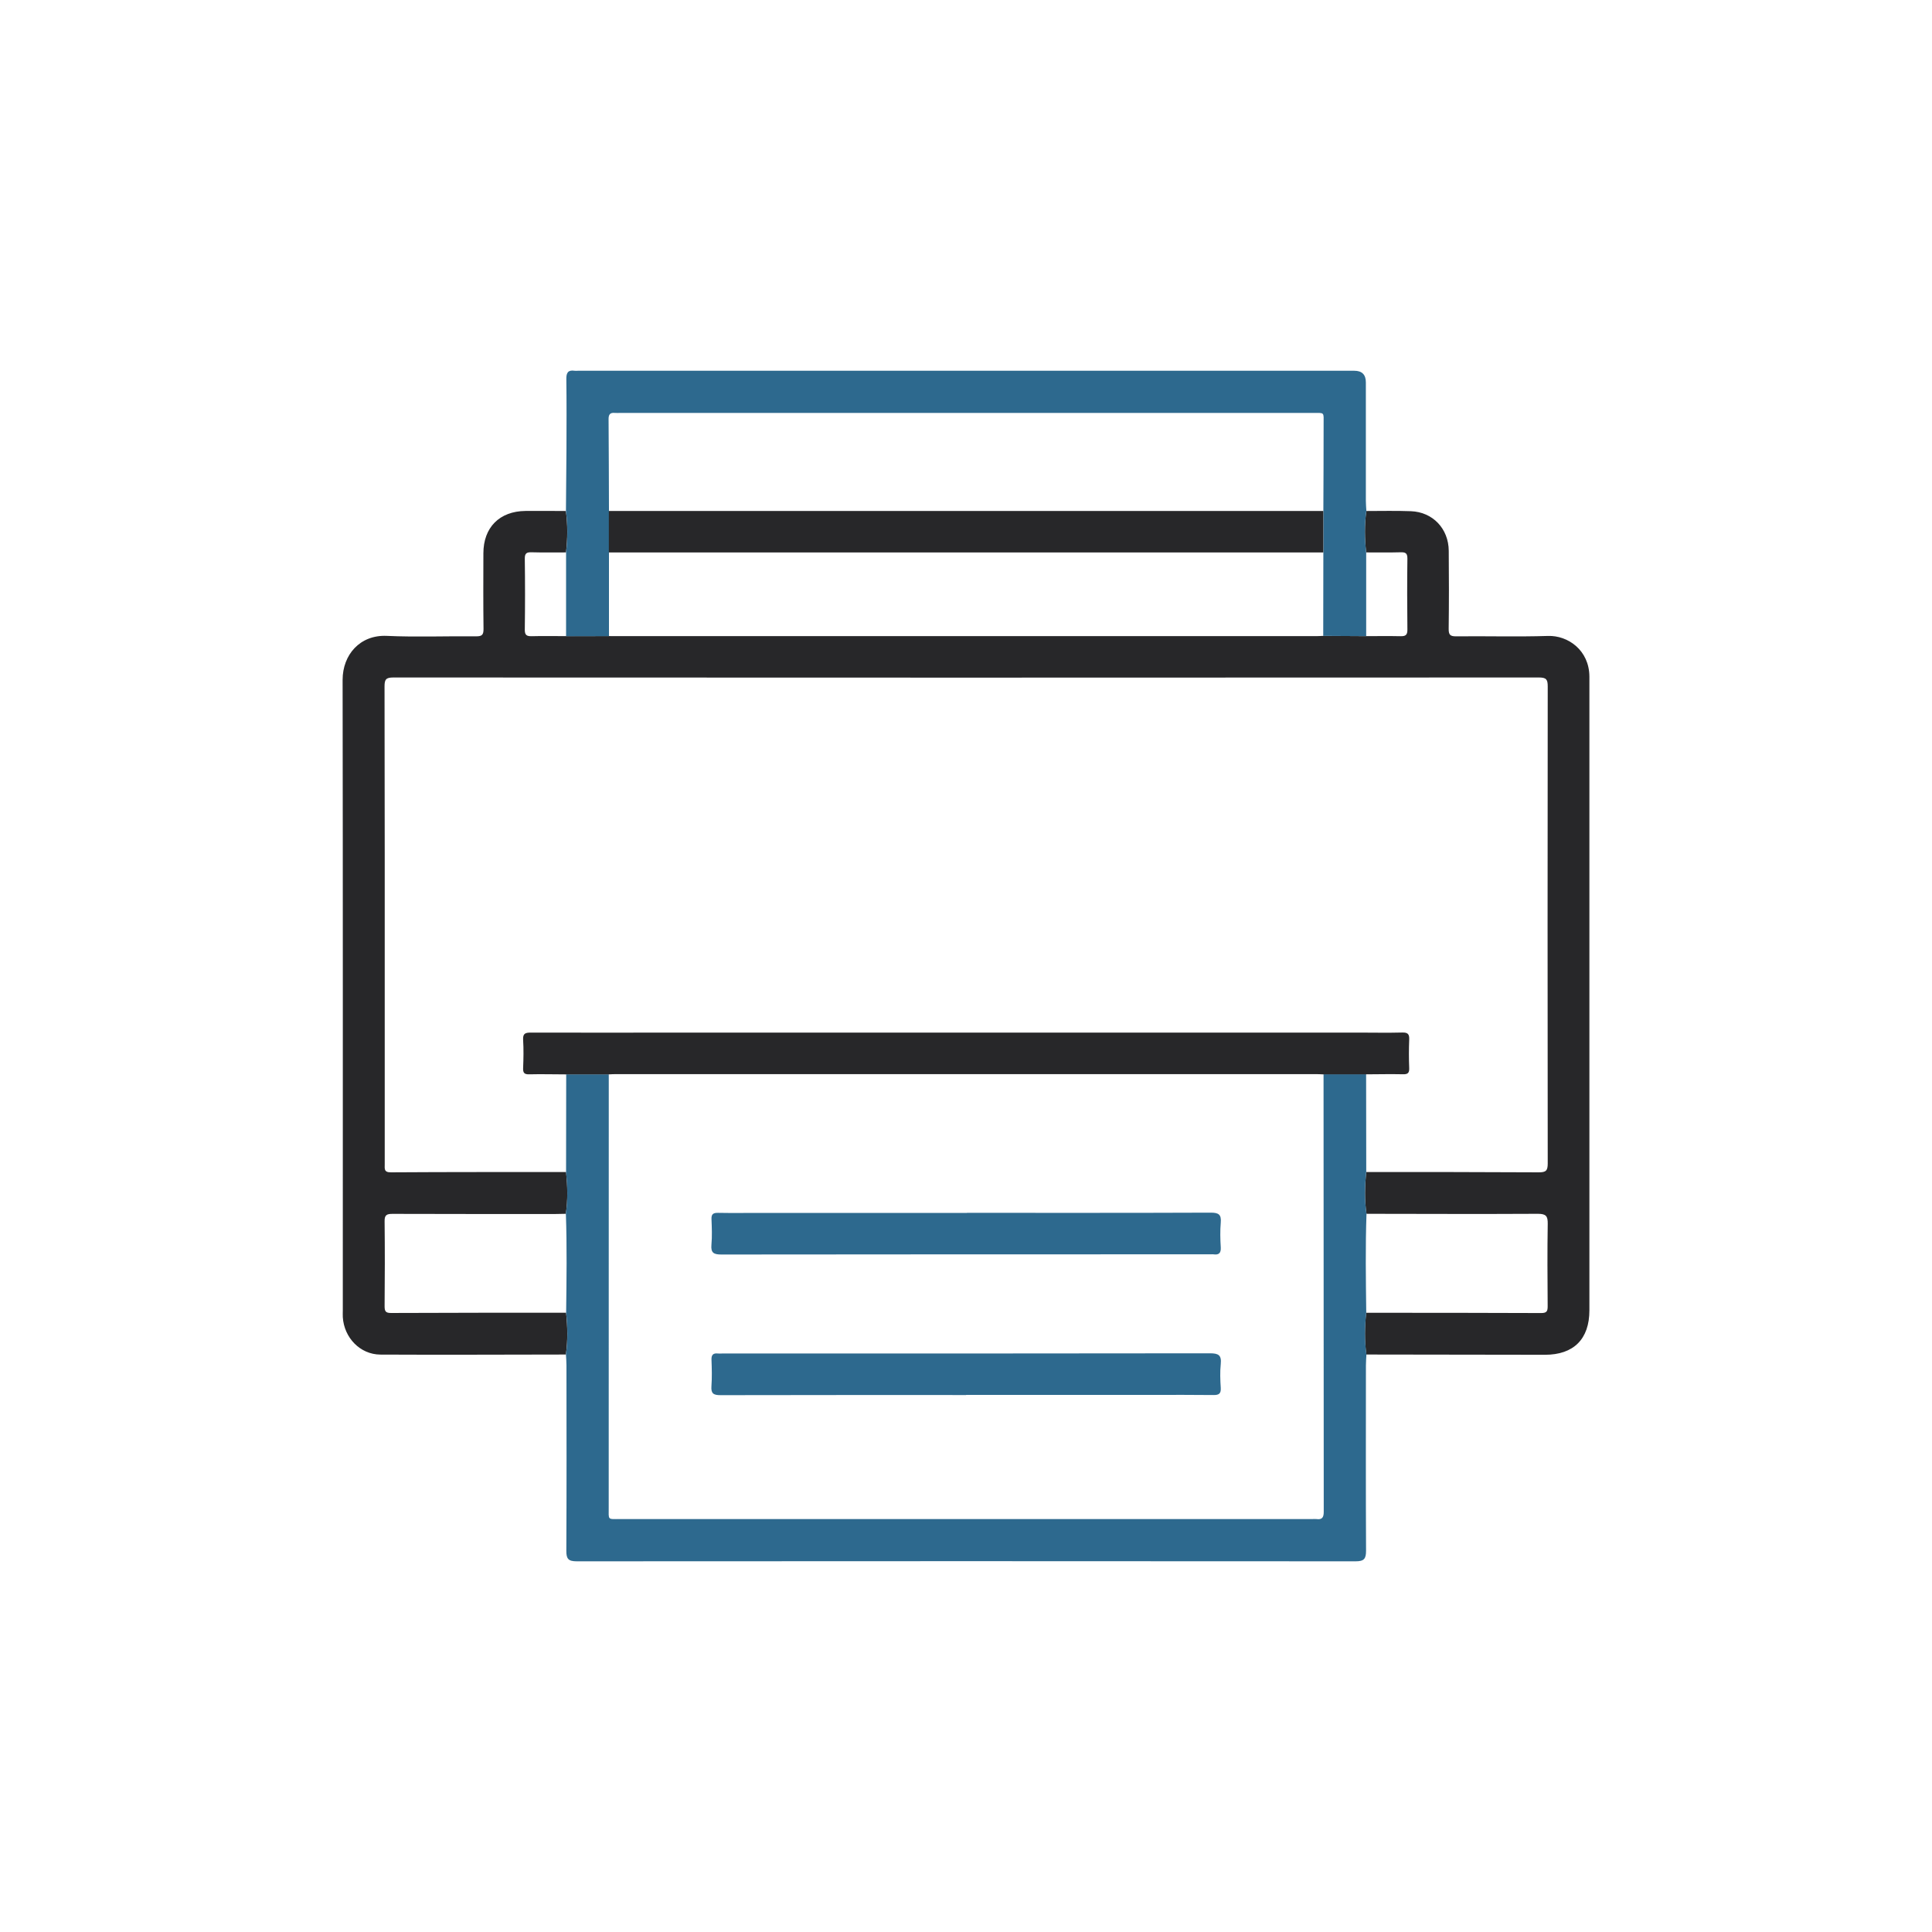 <svg xmlns="http://www.w3.org/2000/svg" id="Layer_1" data-name="Layer 1" viewBox="0 0 300 300"><defs><style>      .cls-1 {        fill: #2d698e;      }      .cls-1, .cls-2 {        stroke-width: 0px;      }      .cls-2 {        fill: #272729;      }    </style></defs><path class="cls-2" d="M87.86,210.33c-9.6.01-19.2.06-28.8.01-3.14-.02-5.63-2.62-5.83-5.81-.02-.35,0-.71,0-1.07,0-32.63.02-65.26-.03-97.89,0-3.9,2.7-7.02,6.86-6.83,4.61.21,9.24.02,13.86.07.94.01,1.17-.25,1.16-1.17-.05-3.91-.03-7.81-.02-11.72,0-4.02,2.5-6.54,6.54-6.58,2.09-.02,4.18,0,6.27.01.29,2.14.27,4.29.02,6.43-1.77,0-3.54.03-5.32-.02-.76-.02-1.09.11-1.08.99.05,3.67.05,7.35,0,11.02-.01.85.29,1.04,1.08,1.02,1.77-.05,3.54-.01,5.32-.01,2.22,0,4.44,0,6.66-.01.22,0,.44.01.67.01,36.4,0,72.79,0,109.19,0,.35,0,.71-.03,1.06-.04,2.22.01,4.45.03,6.67.04,1.77,0,3.54-.03,5.32.01.78.02,1.09-.17,1.08-1.02-.04-3.67-.05-7.35,0-11.02.01-.88-.32-1.01-1.08-.99-1.77.05-3.54.02-5.32.02-.25-2.15-.27-4.29.02-6.43,2.31,0,4.62-.06,6.93.03,3.39.13,5.84,2.71,5.87,6.14.04,4.04.04,8.08-.01,12.12-.01.92.22,1.18,1.16,1.17,4.75-.05,9.51.09,14.26-.06,3.11-.1,6.4,2.22,6.43,6.3,0,.27,0,.53,0,.8,0,32.54,0,65.08,0,97.62,0,4.46-2.44,6.9-6.9,6.9-9.24-.01-18.49-.03-27.73-.04-.31-2.16-.26-4.32-.03-6.48,9.06,0,18.12,0,27.18.04.88,0,1-.31,1-1.07-.03-4.26-.06-8.52.01-12.78.02-1.17-.24-1.56-1.5-1.56-8.88.05-17.76.01-26.64,0-.33-2.16-.26-4.32-.04-6.49,8.93,0,17.87,0,26.8.05,1.11,0,1.38-.26,1.38-1.38-.03-24.69-.03-49.38,0-74.07,0-1.08-.22-1.39-1.36-1.39-59.3.03-118.6.03-177.9,0-1.14,0-1.36.31-1.36,1.39.04,17.72.03,35.44.03,53.16,0,7.02,0,14.03,0,21.05,0,.67-.15,1.25.96,1.24,9.07-.06,18.14-.04,27.2-.05.22,2.16.29,4.33-.04,6.49-.53.01-1.06.03-1.6.03-8.44,0-16.87.01-25.31-.02-.87,0-1.25.15-1.23,1.14.05,4.39.04,8.78,0,13.18,0,.76.12,1.08,1,1.07,9.06-.04,18.12-.04,27.18-.04.23,2.16.28,4.32-.03,6.48Z"></path><path class="cls-1" d="M87.86,188.48c.33-2.16.26-4.32.04-6.49,0-5.06.01-10.12.02-15.17,2.2,0,4.4,0,6.61,0,0,22.42-.01,44.85-.01,67.27,0,1.99-.22,1.79,1.77,1.79,35.82,0,71.65,0,107.47,0,.22,0,.45-.03.67,0,.88.12,1.12-.27,1.12-1.13-.02-22.65-.03-45.29-.03-67.94,2.2,0,4.4,0,6.61,0,0,5.06.01,10.12.02,15.17-.22,2.16-.29,4.33.04,6.49-.18,5.12-.1,10.24-.04,15.36-.23,2.16-.28,4.32.03,6.48-.03.57-.08,1.15-.08,1.72,0,9.59-.03,19.18.02,28.77,0,1.27-.33,1.64-1.62,1.64-40.31-.03-80.63-.03-120.94,0-1.3,0-1.63-.37-1.62-1.64.05-9.59.03-19.18.02-28.77,0-.57-.05-1.15-.08-1.72.31-2.16.26-4.32.03-6.48.06-5.12.14-10.24-.04-15.36Z"></path><path class="cls-1" d="M212.16,79.35c-.29,2.14-.27,4.29-.02,6.43,0,4.33,0,8.67,0,13-2.22-.01-4.45-.03-6.67-.04,0-4.32.01-8.64.02-12.96,0-2.15,0-4.3,0-6.44.02-4.48.04-8.97.04-13.45,0-1.98.22-1.77-1.78-1.77-35.82,0-71.63,0-107.45,0-.27,0-.54.02-.8,0-.75-.08-1.01.22-1,.98.04,4.75.04,9.5.06,14.25,0,2.15,0,4.3,0,6.44,0,4.33,0,8.66,0,12.99-2.22,0-4.44,0-6.66.01,0-4.33,0-8.67,0-13,.25-2.15.27-4.29-.02-6.43.03-3.24.06-6.48.08-9.72.01-3.6.03-7.19-.02-10.79-.01-.98.27-1.43,1.28-1.28.17.03.36,0,.53,0,40.18,0,80.36,0,120.54,0q1.8,0,1.8,1.81c0,6.13,0,12.26,0,18.38,0,.53.05,1.06.08,1.59Z"></path><path class="cls-2" d="M205.51,166.83c-.35-.01-.71-.04-1.06-.04-36.29,0-72.57,0-108.86,0-.35,0-.71.02-1.06.04-2.2,0-4.41,0-6.61,0-1.91,0-3.82-.06-5.73-.01-.77.02-.99-.22-.96-.97.06-1.46.09-2.93,0-4.39-.06-1.02.38-1.12,1.23-1.12,7.88.03,15.75,0,23.63,0,34.95,0,69.9,0,104.85,0,2.26,0,4.53.05,6.79-.01.9-.03,1.13.27,1.09,1.12-.06,1.46-.06,2.93,0,4.39.03.75-.2.99-.96.97-1.91-.04-3.82,0-5.73.01-2.2,0-4.41,0-6.61,0Z"></path><path class="cls-2" d="M94.55,79.34c36.98,0,73.95,0,110.93,0,0,2.15,0,4.3,0,6.44h-110.94c0-2.15,0-4.3,0-6.44Z"></path><path class="cls-1" d="M150.15,188.33c12.62,0,25.24.02,37.86-.03,1.2,0,1.66.28,1.55,1.53-.11,1.28-.08,2.58,0,3.86.05.91-.31,1.2-1.15,1.08-.13-.02-.27,0-.4,0-25.33,0-50.66,0-75.99.03-1.19,0-1.66-.25-1.55-1.51.12-1.32.06-2.66.01-3.99-.03-.78.27-.98,1.01-.97,2.13.04,4.27.01,6.4.01,10.75,0,21.51,0,32.26,0Z"></path><path class="cls-1" d="M150.02,216.62c-12.71,0-25.42-.01-38.13.02-1.08,0-1.5-.23-1.42-1.37.1-1.37.06-2.75.01-4.13-.03-.77.27-1.05,1-.97.22.03.44,0,.67,0,25.24,0,50.48.01,75.72-.03,1.32,0,1.83.27,1.69,1.66-.13,1.23-.08,2.49,0,3.72.05.9-.3,1.11-1.14,1.1-3.15-.04-6.31-.02-9.46-.02-9.64,0-19.29,0-28.93,0Z"></path></svg>